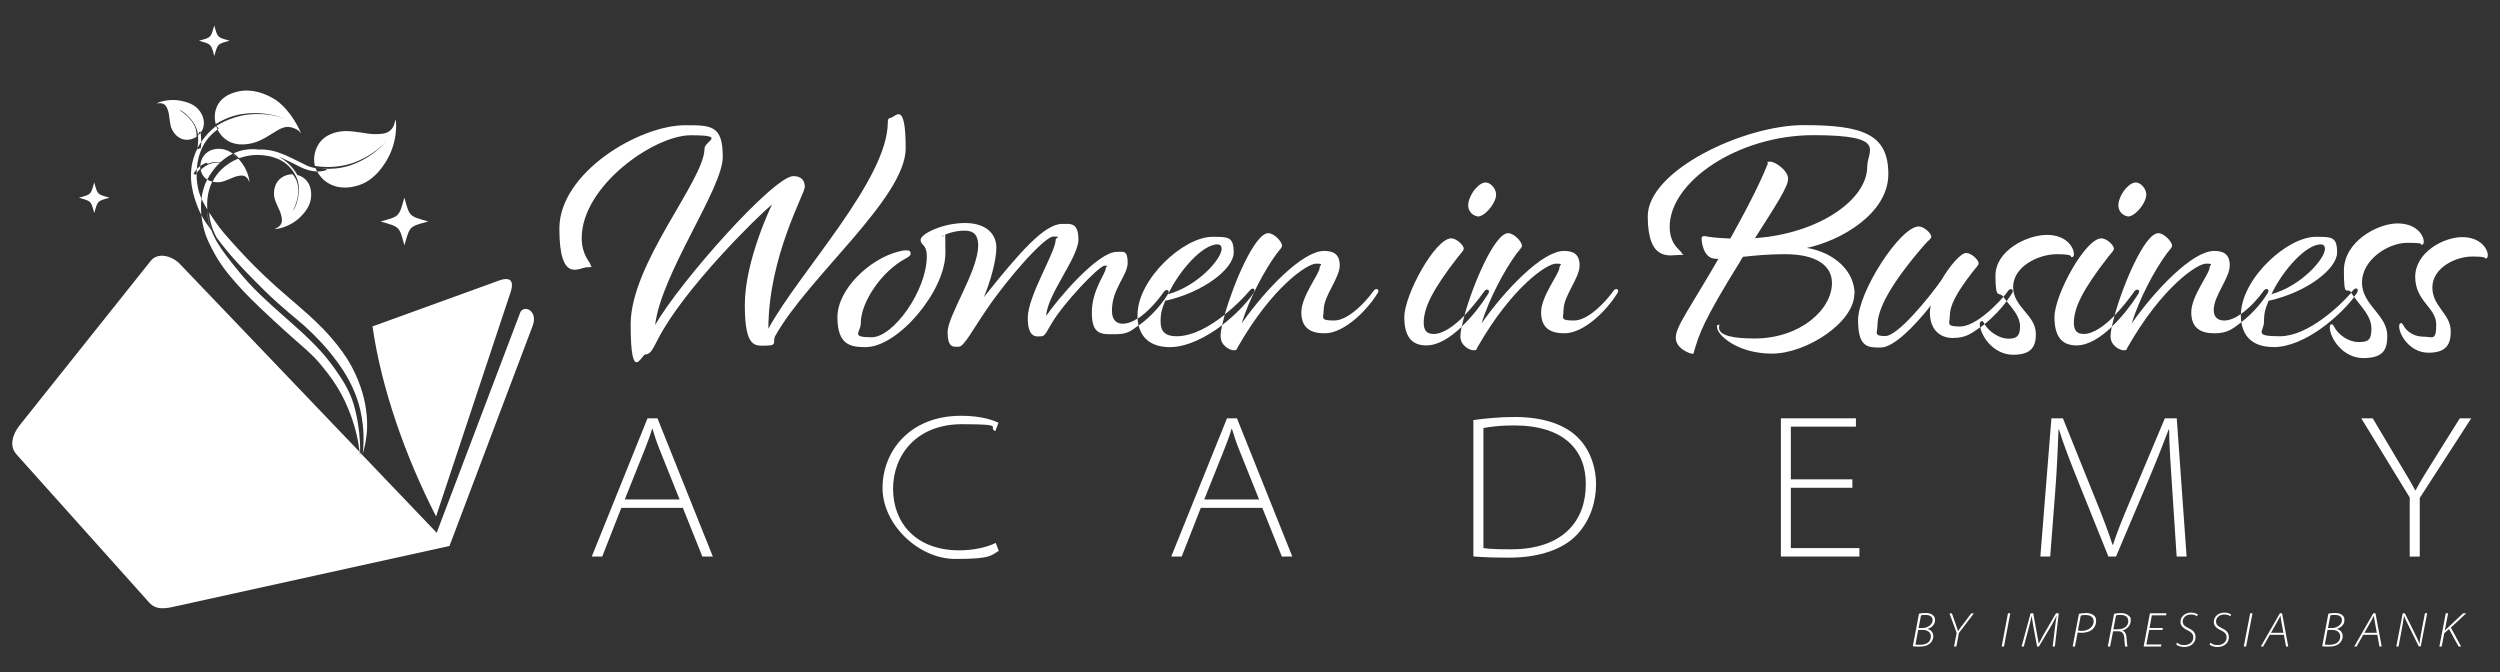 <?xml version="1.0" encoding="UTF-8"?>
<svg id="Layer_1" data-name="Layer 1" xmlns="http://www.w3.org/2000/svg" version="1.1" viewBox="0 0 2461.7 662.1">
  <rect x="0" y="0" width="2461.7" height="662.1" fill="#333333" stroke="none"/>
  <defs>
    <style>
      .cls-1 {
        fill: none;
      }

      .cls-1, .cls-2 {
        stroke-width: 0px;
      }

      .cls-2 {
        fill: #fff;
      }
    </style>
  </defs>
  <path class="cls-1" d="M1490.8,418.9c-13.1,0-23,1.2-30.1,2.6v118.2c6.5,1,16.2,1.2,27.1,1.2,51.7,0,73.7-28.5,73.7-63.8.4-33.3-21-58.2-70.7-58.2Z"/>
  <path class="cls-1" d="M1888.8,620.2l-2.7,14.4c1.4.2,2.9.2,4.1.2,5.3,0,11.1-1.7,11.1-8.4s-4-6.3-7.7-6.3h-4.8Z"/>
  <path class="cls-1" d="M1464,291.7c1-1.6,2.3-3.2,2.3-4.5s-1-1.9-1.9-1.9-1.9.3-3.9,3.2c-3.8,5.3-10.5,14.1-18.4,22.2-1.1,4.1-2,7.8-2.7,11.1,10.5-9.9,19.4-21.8,24.7-30.1Z"/>
  <path class="cls-1" d="M1232.9,290.7c1.9-2.6,2.3-3.6,2.3-4.8s-.3-1.6-1.3-1.6-1.9,0-4.2,2.9c-4.8,5.6-13.3,14.4-23.7,22.6-1.1,3.8-1.9,7.3-2.6,10.4,12.8-9.8,23.5-21.1,29.5-29.5Z"/>
  <path class="cls-1" d="M1212.7,422.4c-2,6.9-4.2,12.9-7.5,21l-19.4,48.5h53.9l-19.2-47.9c-3.6-9.1-5.5-14.9-7.5-21.6h-.4Z"/>
  <path class="cls-1" d="M1202.9,245.1c0-3.2-1.6-4.5-4.2-4.5-14.5.3-36.8,24.9-48.5,49.1,29.4-8.1,52.7-34.9,52.7-44.6Z"/>
  <path class="cls-1" d="M1148.6,292c1-1.6,2.3-3.2,2.3-4.5s-1-1.9-1.9-1.9-1.9.3-3.9,3.2c-4.3,6-14.1,18.1-24.8,25,.2,2.4.5,4.7,1,6.8,11.8-8.2,22.1-20.4,27.3-28.5Z"/>
  <path class="cls-1" d="M1903,610.8c0-3.8-3-5.3-7.2-5.3s-3.5.1-4.2.4l-2.4,12.5h4c5.5,0,9.8-2.9,9.8-7.6Z"/>
  <path class="cls-1" d="M2053.5,605.6c-2.1,0-3.7.2-4.6.5l-2.8,14.7c1.6.3,2.8.4,4,.4,6.6,0,11.4-3.4,11.4-9.2s-3.7-6.4-8.1-6.4Z"/>
  <path class="cls-1" d="M1953.9,318.5c-.6-1.3-1.3-2.3-2.3-2.3s-1.9.6-1.9,3.2.1,1.8.3,2.8c1.4-1,2.9-2.1,4.2-3.2-.1-.2-.2-.4-.3-.6Z"/>
  <path class="cls-1" d="M1979.7,291c1-1.6,2.3-3.2,2.3-4.5s-1-1.9-1.9-1.9-1.9.3-3.9,3.2c-.9,1.3-2.1,2.8-3.5,4.4,1.1,1.5,2.2,2.9,3.3,4.3,1.4-1.9,2.7-3.8,3.8-5.5Z"/>
  <path class="cls-1" d="M1954.2,319.1c4.7,8.1,14.4,14.3,23.3,14.3s11.6-5.5,11.6-12c0-9.6-6.8-16.9-13.2-24.9-5.3,7.1-13,15.6-21.7,22.5Z"/>
  <path class="cls-1" d="M204.6,162.2c-.1,0-.3.1-.4.2.1,0,.3,0,.4-.1h0Z"/>
  <path class="cls-1" d="M642.1,422.4c-2,6.9-4.2,12.9-7.5,21l-19.4,48.5h53.9l-19.2-47.9c-3.6-9.1-5.5-14.9-7.5-21.6h-.4Z"/>
  <path class="cls-1" d="M230.3,166.1c-.2-.2-.6-.5-1.1-.9.5.4.9.8,1,.9,0,0,0,0,0,0Z"/>
  <path class="cls-1" d="M197.6,166s0,0,0,0c-.1.1-.2.2-.3.3,0,0,0,0,0,0-1.4,1.2-2.7,2.6-3.7,4.2,0,6.9.8,11.9,1,12.9.8,4.5,2.1,8.5,3.8,12.3.7-6.1,2.4-12.6,5.6-18.9-.9-.6-1.8-1.3-2.7-2.2-2.2-2.4-3.3-5-3.8-7.3,1.2-1.3,3.5-3.3,6.6-4.9,0,0,0,0,0,0,.1,0,.3-.1.4-.2h0c2.2-1.1,4.9-1.9,7.9-2.2,1.4-.1,2.8-.1,4.1,0h0s0,0,0,0c0,0,0,0,0,0-4,3.7-6.5,7.2-7.7,8.8-1.9,2.6-3.5,5.3-4.9,8,1.6,1.1,3.4,1.7,5,2.1,1-2.1,2.3-4.1,3.7-6.2,3.4-4.7,7.4-8.2,11.1-10.8,0,0,0,0,0,0,0,0,0,0,0,0,0,0,0,0,0,0,2.4,1.1,4.2,2.3,5.3,3.2-1.1-.9-2.8-2.2-5.1-3.3,0,0,0,0,0,0,4.3-3,8.2-4.7,10.3-5.6-.8-.8-1.7-1.6-2.5-2.4-.9-.8-1.9-1.7-2.9-2.4-4.9,2.4-8.9,5.4-12,8.3,0,0,0,0,.1,0-1.5-.2-3-.3-4.7-.2-3.2.2-5.9,1-8.2,2,0,0,0,0,0,0l-.4-1.4c-1.9.6-3.7,1.4-5.4,2.5-.5.3-.9.6-1.4,1,0,.7,0,1.7.2,2.8,0,0,.2-.2.3-.3Z"/>
  <path class="cls-1" d="M197.5,130.7c-.1-.6-.2-1.2-.4-1.7-.3.7-.8,1.3-1.4,1.7,0,0,0,0-.1,0,0,.9-.2,1.8-.7,2.6,0,0,0,.1,0,.2.8-.7,1.7-1.6,2.6-2.8Z"/>
  <path class="cls-1" d="M312.3,168.9c.2,0,.3,0,.5,0,4.8,0,9.3-1.4,9.2-2,0-.4-2.4-.5-5.4-.8-1.7,0-3.9-.2-5.8-.6.3.8.8,1.9,1.5,3.3Z"/>
  <path class="cls-1" d="M2088,605.5c-2.1,0-3.4.2-4.3.5l-2.6,13.7h4.8c6.4,0,10-4,10-8s-3.4-6.1-7.8-6.1Z"/>
  <path class="cls-1" d="M204.2,207.2c0-.3,0-.6,0-.9-2.2-3.6-4.2-7.1-5.7-10.6-.7,5.8-.6,11.2-.1,16,2.4,4.6,5.5,9.1,9.7,14.9-2.5-6.4-3.8-12.9-3.8-19.3Z"/>
  <path class="cls-1" d="M354.5,448.7c0-1,0-2,0-3l-.5-.6c.3,2.6.4,4.6.4,5,0-.2,0-.7,0-1.4Z"/>
  <path class="cls-1" d="M214.2,127.5c.3-.2.7-.5,1-.7,0,0,0,0,0-.1-.1-.3-.2-.5-.3-.8-.3-.2-.6-.5-.8-.8-.3-.4-.5-.9-.6-1.4-.2.1-.4.2-.6.3,0,0,0,0,0,0,.5,1.7,1,2.8,1.1,3,0,.1.1.3.2.5Z"/>
  <path class="cls-1" d="M194.4,147.3c0,0,.2-.1.3-.2,1-.5,1.9-1,3-1.2.3-2.4.4-4.3.5-6.1-1.3,1.9-2.5,3.9-3.6,6,0,.6-.1,1-.2,1.4,0,0,0,0,0,0Z"/>
  <path class="cls-1" d="M192.6,172.2c.3-.6.7-1.1,1-1.7,0-1.3,0-2.6.2-3.9-1.2,1.4-2.3,2.9-3.2,4.5l2,1.1Z"/>
  <path class="cls-1" d="M354.4,450.1c0,0,0,0,0,0s0,0,0,0Z"/>
  <path class="cls-1" d="M2245.5,606.4h0c-.9,1.7-1.6,3.2-2.7,5.1l-6.6,11.6h12.3l-2.1-11.5c-.2-1.4-.6-3.6-.8-5.2Z"/>
  <path class="cls-1" d="M2306.1,610.8c0-3.8-3-5.3-7.2-5.3s-3.5.1-4.2.4l-2.4,12.5h4c5.5,0,9.8-2.9,9.8-7.6Z"/>
  <path class="cls-1" d="M2291.9,620.2l-2.7,14.4c1.4.2,2.9.2,4.1.2,5.3,0,11.1-1.7,11.1-8.4s-4-6.3-7.7-6.3h-4.8Z"/>
  <path class="cls-1" d="M2319.4,290.7c1.9-2.6,2.3-3.6,2.3-4.8s-.3-1.6-1.3-1.6-1.9,0-4.2,2.9c-.3.4-.6.7-1,1.1.9,1.4,1.9,2.8,2.9,4.2.5-.6.9-1.2,1.3-1.8Z"/>
  <path class="cls-1" d="M2289.3,245.1c0-3.2-1.6-4.5-4.2-4.5-14.5.3-36.8,24.9-48.5,49.1,29.4-8.1,52.7-34.9,52.7-44.6Z"/>
  <path class="cls-1" d="M2231.5,291c1-1.6,2.3-3.2,2.3-4.5s-1-1.9-1.9-1.9-1.9.3-3.9,3.2c-3.7,5.1-12,14.9-21.3,21.4,0,.3,0,.6,0,.9,0,2.5.2,4.9.5,7.2,10.6-8,19.7-18.8,24.4-26.2Z"/>
  <path class="cls-1" d="M2104.2,291.7c1-1.6,2.3-3.2,2.3-4.5s-1-1.9-1.9-1.9-1.9.3-3.9,3.2c-3.8,5.3-10.5,14.1-18.4,22.2-1.1,4.1-2,7.8-2.7,11.1,10.5-9.9,19.4-21.8,24.7-30.1Z"/>
  <path class="cls-1" d="M2337.5,606.4h0c-.9,1.7-1.6,3.2-2.7,5.1l-6.6,11.6h12.3l-2.1-11.5c-.2-1.4-.6-3.6-.8-5.2Z"/>
  <path class="cls-2" d="M2336.9,603.9l-18.7,32.7h2.3l6.5-11.5h13.9l2.1,11.5h2.2l-6.1-32.7h-2.2ZM2328.2,623.1l6.6-11.6c1.1-1.9,1.8-3.4,2.7-5.1h0c.2,1.6.6,3.9.8,5.2l2.1,11.5h-12.3Z"/>
  <path class="cls-2" d="M216.6,160.1h0s0,0,0,0c0,0,0,0,0,0Z"/>
  <path class="cls-2" d="M204.6,162.2c-.1,0-.3.1-.4.2,0,0,0,0,0,0,.1,0,.3-.1.4-.2h0Z"/>
  <path class="cls-2" d="M198.4,195.7c1.6,3.5,3.5,7,5.7,10.6-.4-6.7-.2-17.1,4.9-27.4-1.7-.4-3.4-1.1-5-2.1-3.2,6.3-4.9,12.8-5.6,18.9Z"/>
  <path class="cls-2" d="M2395.6,454.3c-6.7,10.7-12.5,19.8-17,28.5h-.4c-5-9.5-10.1-17.6-16.6-28.5l-25.2-42.4h-11.3l47.7,78v58.2h9.9v-57.8l50.7-78.4h-11.3l-26.5,42.4Z"/>
  <path class="cls-2" d="M197.3,166.3c-.2-1.1-.2-2-.2-2.8-1.2.9-2.3,1.9-3.3,3,0,1.4-.1,2.7-.2,3.9,1.1-1.6,2.3-3,3.7-4.2Z"/>
  <path class="cls-2" d="M214.9,125.9c0,.3.2.5.3.8,0,0,0,0,0,.1-.3.2-.7.5-1,.7,1.1,2.3,4.4,8.2,11.3,11.8,1.9,1,7.2,3.5,16.1,2.8,21.1-1.7,31.9-19,43.7-17,.8.1,8.1,1.4,11.2,6.3,0,.1.1.2.2.3-1.5-3.5-9.6-22.1-24.6-32.9-1.5-1-20.3-14.2-40.5-8-3.6,1.1-11.6,3.6-16.5,11.3-4.6,7.3-3.9,15.2-2.7,20.1,5.2-3.3,13-7.3,23.1-9.4,0,0,12.2-2.6,25.7-.8,5.5.7,11.4,2.2,11.4,2.2,3.4,1,7.9,2.6,7.9,2.6,0,0-.1,0-.4-.1-1.1-.4-4.5-1.5-7.3-2.2-6.8-1.7-14.3-2.1-14.3-2.1-9.8-.5-17.2.8-18.9,1.1-2.1.4-7.2,1.5-13.4,3.9-3.4,1.3-7.8,3.3-12.7,6.3.1.5.3.9.6,1.4.2.3.5.6.8.8Z"/>
  <path class="cls-2" d="M216.6,160.1c-1.3-.1-2.6-.1-4.1,0-3.1.3-5.7,1.1-7.9,2.2h0c-.1,0-.3.1-.4.2-3.2,1.6-5.4,3.6-6.6,4.9.5,2.3,1.6,4.9,3.8,7.3.8.9,1.8,1.6,2.7,2.2,1.3-2.7,2.9-5.4,4.9-8,1.2-1.6,3.7-5.1,7.7-8.8Z"/>
  <path class="cls-2" d="M2383.8,624.7c-.9,5-1.2,7-1.3,9.4h0c-.7-1.9-1.4-3.7-3.2-7.4l-11.3-22.8h-2.1l-6.3,32.7h2.2l3.9-20.7c.8-4.4,1.1-6.5,1.5-9.4h.1c.7,2,1.3,3.4,3.4,7.6l11,22.4h2l6.3-32.7h-2.2l-4,20.8Z"/>
  <path class="cls-2" d="M203.9,160.1l.4,1.4s0,0,0,0c2.2-1,5-1.9,8.2-2,1.7-.1,3.2,0,4.7.2,0,0,0,0-.1,0,3.1-2.9,7.1-5.9,12-8.3,1,.8,2,1.6,2.9,2.4.9.8,1.7,1.6,2.5,2.4-2.1.9-6,2.6-10.3,5.6,0,0,0,0,0,0,2.3,1.1,4.1,2.4,5.1,3.3.5.4.9.7,1.1.9,0,0,0,0,0,0-.2-.2-.5-.5-1-.9-1.1-.9-2.9-2.1-5.3-3.2-3.7,2.6-7.7,6.1-11.1,10.8-1.5,2-2.7,4.1-3.7,6.2,4,1,7.6.4,8.3.3,2.1-.4,4.3-1.3,7.9-2.7,3.8-1.5,4.8-2.2,7.5-2.9,2.7-.6,5.5-1.3,8-.1,3.5,1.6,4.3,5.7,4.5,5.6.4-.2-1-12.1-10-21.9-3.3-3.6-9.3-10-18.4-10.6-1.9-.1-9.3-.6-14.8,4.9-4.5,4.5-4.9,10-5,10.9,0,.2,0,.6,0,1.1.5-.3.9-.7,1.4-1,1.7-1.1,3.5-1.9,5.4-2.5Z"/>
  <path class="cls-2" d="M223.8,161.9s0,0,0,0c0,0,0,0,0,0,0,0,0,0,0,0Z"/>
  <path class="cls-2" d="M2425.4,603.9l-14.2,13.3c-1.1,1.1-2.3,2.1-3.5,3.5h-.3s3.2-16.8,3.2-16.8h-2.3l-6.3,32.7h2.3l2.5-13.1,4.7-4.1,9.4,17.2h2.5l-10.1-18.6,15.1-14.1h-2.9Z"/>
  <path class="cls-2" d="M429.4,508.5l73.3-220.6c4.7-14.2-3.2-14.6-11.2-11.7l-124.7,45.2c8.7,60.9,32.4,128.3,62.6,187.1Z"/>
  <path class="cls-2" d="M398.2,241.6c5.5-19,4.5-18.4,23.5-23.5-19-5.5-18.3-4.5-23.5-23.5-5.5,19-4.5,18.3-23.5,23.5,19,5.5,18.4,4.5,23.5,23.5Z"/>
  <path class="cls-2" d="M322,166.9c0,.6-4.4,2-9.2,2-.2,0-.3,0-.5,0,1.9,3.5,5.3,8.3,11.5,11.8,11.9,6.7,24.5,3.2,28.2,2.1,15.5-4.6,23.6-16.9,27.4-22.7,13.1-20.1,10.8-42,10-42.2-.5,0-.4,7.1-5.8,11.1-4,3-9.2,3-14.3,3.1-5.6,0-8.1-.9-14.5-1.7-7.4-1-12.9-1.8-18.4-1.1-3.5.4-16.8,2.1-23.4,13.8-1.1,2-5.5,10.3-2.9,20.3,9.8,1.6,18,1.1,23.4.3,6.6-.9,11.6-2.4,13.6-3.1,1.7-.6,8.8-3,17.1-8.2,0,0,6.4-4,11.5-8.7,2.1-2,4.6-4.6,5.3-5.5.2-.2.2-.3.3-.3,0,0-3.1,3.6-5.6,6.1,0,0,0,0,0,0,0,0-4.4,4.2-8.9,7.5-11,8.1-22.9,11.7-22.9,11.7-10,3-18.8,3.3-25,2.9,0,0-1,0-2.4,0,3.1.2,5.4.3,5.4.8Z"/>
  <path class="cls-2" d="M260.6,147.3c-1.8-.1-3.6-.2-5.5,0-4.6-.6-9.5-.6-14.5.3-3.8.7-7.3,1.9-10.5,3.3.9.7,1.7,1.4,2.5,2.1,1,.9,2,1.8,2.9,2.8,10.2-3.8,18.9-3.3,21.3-3.1,3.9.3,20.1,1.1,30.3,14,1.3,1.6,2.4,3.3,3.3,5,0,0,0,0,0,0,6.6,10.8,3.2,23.7,1.6,28.7-1.4,4.2-3,6.9-3.2,6.9-.5-.2,7.9-14.2,3.8-27.6-.3-1.1-1.6-4.8-4.4-8.1-1.9,0-8.2.3-13.1,5.1-6.9,6.8-5.2,16.6-4.9,17.9.5,2.3,1.5,4.7,3.2,8.6,1.8,4.2,2.6,5.2,3.3,8.1.8,3,1.5,6,.2,8.9-1.8,3.9-6.3,4.9-6.2,5.2.2.5,14.9-1.1,25.8-12.5,3.1-3.3,9.6-10.1,9.9-20.1,0-2.5.3-10.4-5.6-16.1-2.7-2.5-5.6-3.8-8-4.4-1.3-2.2-3-4.9-5.4-7.6-3.2-3.7-7.3-7.2-12.1-10.1,1,.3,1.3.4,1.7.6,4.3,2.2,11.4,5.6,13.7,6.7.3.1,1.4.7,2.6,1.3,1.8.9,2.2,1.2,3.8,1.9,1.4.6,3.7,1.6,6.6,2.4,1.6.4,4.7,1.3,8.5,1.3-.7-1.4-1.2-2.5-1.5-3.3,1.9.4,4.1.5,5.8.6-2.3-.2-5.1-.4-7.6-.9-1.1-.2-2.2-.5-3.5-.9-1.9-.6-3.3-1.3-3.9-1.6-11.5-5.6-18.7-9.6-26.7-12.3-5.1-1.8-9.5-2.7-14.2-3.1Z"/>
  <path class="cls-2" d="M211,55.2c3.5-12.2,2.9-11.8,15.1-15.1-12.2-3.5-11.8-2.9-15.1-15.1-3.5,12.2-2.9,11.8-15.1,15.1,12.2,3.5,11.8,2.9,15.1,15.1Z"/>
  <path class="cls-2" d="M361.5,420.7c0-1.9.2-8.7-1.1-17.7-.7-5.2-3.5-22.4-14.2-42.2-6.5-12-13.3-20.2-18.3-26.2-6.7-8-12.8-14-16.6-17.6-4.9-4.8-9.3-8.6-18-16.2-2.5-2.2-4.4-3.8-6-5.2-4.3-3.7-7.4-6.3-8-6.9-8.1-6.9-18.8-17.1-19.3-17.5-13.2-12.5-22.8-23.1-25.3-25.8-11.5-12.7-17.3-19-23.3-28-1.9-2.9-3.7-5.5-5.4-8.1.4,8.2,2.9,16.5,7.3,24.6,12.9,17.5,24.9,29.8,37.7,42.8,5.3,5.4,12.7,12.9,23.2,22.3,16.2,14.5,21.6,17.5,34.4,30.3,5.4,5.4,11.8,11.9,19,21.1,5.5,7.1,15.5,20.2,22.3,37.6,4.1,10.4,10.3,30.9,7.3,58.7,1.9-6.2,4-15.1,4.3-26Z"/>
  <path class="cls-2" d="M197.6,166s0,0,0,0c0,0-.2.2-.3.3,0,0,0,0,0,0,0,0,.2-.2.3-.3Z"/>
  <path class="cls-2" d="M2088.4,603.7c-2.1,0-4.7.2-6.7.7l-6.2,32.2h2.3l2.9-15h5.3c3.5,0,5.6,2.3,5.8,7.1.2,3.4.6,7.5.7,7.9h2.4c-.4-1.4-.6-4-1-9.1-.2-3.2-1.5-5.9-4.1-6.6h0c4.1-1,8.3-4.8,8.3-9.5s-.5-3.4-1.7-4.8c-1.6-1.9-4.4-2.9-8-2.9ZM2085.8,619.7h-4.8l2.6-13.7c.9-.3,2.2-.5,4.3-.5,4.4,0,7.8,1.7,7.8,6.1s-3.6,8-10,8Z"/>
  <path class="cls-2" d="M1454.6,213.1c6.1,1,16.8-10.7,18.4-19.4,1.3-5.8-3.6-12.9-9-13.9-6.5-1.3-16.2,9.4-18.1,20-1.3,7.4,3.6,12.3,8.7,13.2Z"/>
  <path class="cls-2" d="M2094.8,213.1c6.1,1,16.8-10.7,18.4-19.4,1.3-5.8-3.6-12.9-9-13.9-6.5-1.3-16.2,9.4-18.1,20-1.3,7.4,3.6,12.3,8.7,13.2Z"/>
  <path class="cls-2" d="M296.7,131.6c.2.4.3.6.3.6,0,0,0-.2-.3-.6Z"/>
  <path class="cls-2" d="M213.5,123.6c-.2.1-.4.3-.5.4.2-.1.4-.2.6-.3,0,0,0,0,0,0Z"/>
  <path class="cls-2" d="M204.2,206.4s0,0,0,0c0,.3,0,.6,0,.9,0-.3,0-.5,0-.8Z"/>
  <path class="cls-2" d="M212.9,124s0,0,0,0c0,0,0,0,0,0,0,0,0,0,0,0Z"/>
  <path class="cls-2" d="M198,134.8c-.1-1.5-.3-2.8-.5-4.1-.9,1.2-1.8,2.2-2.6,2.8,0,0,0,0,0,0,.4,3.4.2,6.3.1,7.7-.1,1.6-.3,3.2-.5,4.5,1.1-2.1,2.3-4.1,3.6-6,0-1.6,0-3.2-.2-4.9Z"/>
  <path class="cls-2" d="M92.8,209.8c3.5-12.2,2.9-11.8,15.1-15.1-12.2-3.5-11.8-2.9-15.1-15.1-3.5,12.2-2.9,11.8-15.1,15.1,12.2,3.5,11.8,2.9,15.1,15.1Z"/>
  <path class="cls-2" d="M195.6,130.8c0,0,.1,0,.1,0,.6-.4,1.1-1,1.4-1.7.2.6.3,1.1.4,1.7,1.1-1.5,2.2-3.4,2.8-5.8,1.9-7.5-2.3-13.6-3.3-15.2-5.2-7.6-13.7-9.4-18.5-10.5-13.1-2.8-24.1,2.1-24,2.5,0,.3,4-1.1,7.2,1,2.3,1.6,3.2,4.3,4,7,.8,2.7.7,3.8,1.3,7.9.6,3.9.9,6.2,1.7,8.2.4,1.1,3.7,9.5,12.2,11.4,6.4,1.4,11.6-1.9,12.6-2.6,0,0,0,0,0,0,.2-3.3-.4-6-.6-6.9-3.2-12.3-16.3-19-15.9-19.5.1-.2,2.7,1.2,5.7,3.7,3.4,2.9,11.6,10.7,12.3,21.5,0,0,0,0,0,0,0,0,0-.1,0-.2.5-.8.7-1.7.7-2.6Z"/>
  <path class="cls-2" d="M2424.4,233.5c-18.1,0-46.2,14.9-46.2,39.1s20.7,30.1,20.7,46.9-3.9,12-12.6,12-16.2-4.5-19.7-11c-.6-1.3-1.3-2.3-2.3-2.3s-1.9.6-1.9,3.2c0,8.4,10.7,25.9,28.8,25.9s22-8.7,22-21c0-17.5-18.1-24.2-18.1-43.3s22.6-30.4,39.1-30.4,11.6,1.9,13.2,1.9,2.3-1,2.3-3.2c0-5.8-6.8-17.8-25.2-17.8Z"/>
  <path class="cls-2" d="M2308.5,610.9c0-1.6-.2-3.1-1.3-4.4-1.6-1.9-4.1-2.9-7.9-2.9s-4.7.3-6.6.7l-6.1,32.1c1.7.2,4,.3,6.4.3,4.1,0,7.5-.7,10.2-2.8,1.8-1.5,3.6-4.2,3.6-7.3,0-4.6-3.2-6.7-5.8-7.3h0c3.7-.9,7.5-4.2,7.5-8.4ZM2304.4,626.5c0,6.7-5.8,8.5-11.1,8.4-1.2,0-2.8,0-4.1-.2l2.7-14.4h4.8c3.7,0,7.7,1.9,7.7,6.3ZM2296.3,618.4h-4l2.4-12.5c.7-.2,2.3-.4,4.2-.4,4.2,0,7.2,1.5,7.2,5.3s-4.4,7.6-9.8,7.6Z"/>
  <path class="cls-2" d="M1905.4,610.9c0-1.6-.2-3.1-1.3-4.4-1.6-1.9-4.1-2.9-7.9-2.9s-4.7.3-6.6.7l-6.1,32.1c1.7.2,4,.3,6.4.3,4.1,0,7.5-.7,10.2-2.8,1.8-1.5,3.6-4.2,3.6-7.3,0-4.6-3.2-6.7-5.8-7.3h0c3.7-.9,7.5-4.2,7.5-8.4ZM1901.3,626.5c0,6.7-5.8,8.5-11.1,8.4-1.2,0-2.8,0-4.1-.2l2.7-14.4h4.8c3.7,0,7.7,1.9,7.7,6.3ZM1893.2,618.4h-4l2.4-12.5c.7-.2,2.3-.4,4.2-.4,4.2,0,7.2,1.5,7.2,5.3s-4.4,7.6-9.8,7.6Z"/>
  <polygon class="cls-2" points="1971 636.6 1973.3 636.6 1979.5 603.9 1977.2 603.9 1971 636.6"/>
  <path class="cls-2" d="M1931.8,616.1c-1.9,2.6-3.2,4.5-3.8,5.4h0c-.2-.9-.5-1.8-1.6-5.1l-4.4-12.4h-2.4l7.1,19.2-2.6,13.4h2.3l2.5-13.3,14.7-19.3h-2.6l-9.1,12.2Z"/>
  <path class="cls-2" d="M2051.5,328.8c-6.5,0-9.4-3.6-9.4-11,0-14.5,8.4-32.3,33.9-65,3.9-4.8,5.5-6.1,5.5-8.1,0-3.2-7.1-10-12.3-10-15.8,0-46.2,55.6-46.2,77.6s9.7,27.8,21.7,27.8,24-8.1,34.8-18.3c.7-3.3,1.6-7.1,2.7-11.1-9.5,9.7-20.6,18.2-30.7,18.2Z"/>
  <path class="cls-2" d="M1826.2,289.7c0-22.9-20-41-46.9-45.6,33-7.1,80.1-33.6,80.1-72.7s-24.6-48.2-83.4-48.2-153.5,44.6-153.5,89.8,22,38.1,30.4,38.1,3.2-.6,3.2-1.6c0-2.6-12-7.4-12-26.2,0-44.6,67.5-90.2,141.5-90.2s53,15.2,53,31c0,33.3-49.1,66.2-110.5,70.4,20.7-32.6,32.6-50.4,32.6-58.5s-12.6-16.8-17.5-16.8-1.9,1-2.6,2.3c-3.9,9.7-12.6,30.1-36.8,73.4-16.2-.6-22.3-1.9-24.6-2.3-1.9-.3-3.2,0-3.6,1.6-.3,3.6,1.6,19.1,12,20.4,1,.3,2.6.3,4.5.3-28.4,49.1-42,66.6-42,77.6s14.2,15.8,16.2,15.8,1.3-.6,1.9-2.6c5.2-17.1,8.4-28.8,44.9-87.6,1-1.6,1.9-3.6,3.2-5.2,11.3-1.3,25.2-2.6,41.4-2.6,31,0,46.2,11.3,46.2,28.4,0,25.9-31,54.6-76.3,54.6s-32.6-13.6-34.9-13.6-1.9,1.3-1.9,2.6c0,7.4,19.7,25.9,54,25.9s81.1-31,81.1-58.8Z"/>
  <path class="cls-2" d="M2179.9,612.5c0,3,1.7,5.7,7.1,8.2,4.2,2,5.5,4.2,5.5,6.9,0,5.1-4.6,7.6-8.7,7.6s-5.3-1-7.2-2.4l-1,1.8c1.5,1.5,5,2.5,7.7,2.5,7.9,0,11.4-5,11.4-9.5s-2-6.7-6.8-9c-4.5-2.2-5.8-3.7-5.8-6.9s3.1-6.6,7.9-6.6,5,1.2,6,1.8l1-1.7c-1-.9-3.7-2-6.7-2-5.4,0-10.4,3.5-10.4,9.2Z"/>
  <polygon class="cls-2" points="1763.4 480.3 1824 480.3 1824 472 1763.4 472 1763.4 420.1 1827.5 420.1 1827.5 411.9 1753.6 411.9 1753.6 548 1830.9 548 1830.9 539.7 1763.4 539.7 1763.4 480.3"/>
  <path class="cls-2" d="M2320.3,284.2c1,0,1.3.6,1.3,1.6s-.3,2.3-2.3,4.8c-.4.6-.8,1.2-1.3,1.8,7.7,10.4,17.1,19.2,17.1,31.2s-3.9,13.2-12.9,13.2-19.4-6.5-23.9-15.2c-.6-1.3-1.3-2.3-2.3-2.3s-1.9.6-1.9,3.2c0,9.7,12.3,30.1,33,30.1s23.6-9.4,23.6-22c0-20.7-24.9-30.1-24.9-52.4s25.5-39.1,44.6-39.1,12,1.9,13.9,1.9,2.3-1,2.3-3.2c0-5.8-6.8-17.8-25.9-17.8s-52.7,17.5-52.7,46.5,3,15.3,7.1,21.5c.3-.4.7-.8,1-1.1,2.3-2.9,3.2-2.9,4.2-2.9Z"/>
  <polygon class="cls-2" points="2110.8 636.6 2127.9 636.6 2128.3 634.6 2113.5 634.6 2116.2 620.3 2129.4 620.3 2129.7 618.4 2116.6 618.4 2118.9 605.9 2132.9 605.9 2133.3 603.9 2117 603.9 2110.8 636.6"/>
  <path class="cls-2" d="M2053.9,603.7c-2.6,0-5,.3-6.8.7l-6.2,32.2h2.3l2.6-13.8c1.4.2,2.6.3,4,.3,3.8,0,7.7-1,10.3-3.1,1.9-1.6,3.9-4.6,3.9-8.1s-.5-3.9-1.6-5.3c-1.6-1.9-4.6-3-8.3-3ZM2050.1,621.2c-1.3,0-2.4,0-4-.4l2.8-14.7c.9-.3,2.4-.5,4.6-.5,4.4,0,8.1,1.7,8.1,6.4s-4.8,9.2-11.4,9.2Z"/>
  <path class="cls-2" d="M198.4,195.7c-1.7-3.9-3-7.8-3.8-12.3-.2-1-1.1-6.1-1-12.9-.4.5-.7,1.1-1,1.7l-2-1.1c.9-1.6,2-3.2,3.2-4.5.6-8.6,2.9-19.1,9.4-28.2,3.1-4.3,6.9-7.9,11-10.9,0-.2-.2-.3-.2-.5,0-.2-.6-1.3-1.1-3-5,3.9-10.3,9.1-14.7,15.7,0,1.8-.2,3.8-.5,6.1-1.1.2-2.1.7-3,1.2,0,0-.2.1-.3.2,0,0,0,0,0,0,0-.3.1-.8.2-1.4-1.6,3-2.9,6.3-4,9.8-6.4,21,.8,39.6,4.2,48.5,1,2.7,2.2,5.2,3.5,7.7-.5-4.8-.6-10.2.1-16Z"/>
  <path class="cls-2" d="M1591.6,284.6c-1,0-1.9.3-3.9,3.2-5.8,8.1-23.3,27.8-37.8,27.8s-10.3-2.6-10.3-10.3c0-14.2,15.8-31.3,15.8-44s-8.4-14.2-15.5-14.2c-21,0-57.5,37.8-81.1,71.4,7.8-24.9,22.3-52,34.3-68.5,3.6-4.8,5.5-6.1,5.5-8.1,0-3.9-7.8-12.3-13.6-12.3-13.1,0-34.4,49.7-43,81,7.9-8.1,14.6-16.9,18.4-22.2,1.9-2.9,2.9-3.2,3.9-3.2s1.9.6,1.9,1.9-1.3,2.9-2.3,4.5c-5.3,8.3-14.2,20.2-24.7,30.1-.7,3.8-1.2,7-1.2,9.3,0,9.7,9.4,13.9,12.9,13.9s2.6-.6,3.9-2.9c34.3-60.1,68.8-82.4,77.2-82.4s3.6,1.3,3.6,3.6c0,6.5-18.1,28.1-18.1,44.3s10,20.7,22.9,20.7c20,0,42.3-23.9,50.7-37.2,1-1.6,2.3-3.2,2.3-4.5s-1-1.9-1.9-1.9Z"/>
  <path class="cls-2" d="M2153.1,548l-9.7-136.1h-11.7l-34.3,81.4c-7.7,18-13.1,31.7-16.8,43.2h-.4c-4-12.3-9.3-26.5-16.2-43.4l-32.7-81.2h-11.3l-10.9,136.1h9.7l4.8-62.2c1.8-22.4,2.8-47.3,3.4-63h.4c4.4,14.5,10.7,30.7,19.2,51.9l29.5,73.3h7.5l31.5-74.3c8.7-20.6,14.9-36.4,20.4-50.9h.4c0,14.5,1.8,40.8,3.2,61l4.2,64.2h9.7Z"/>
  <path class="cls-2" d="M2147.1,612.5c0,3,1.7,5.7,7.1,8.2,4.2,2,5.5,4.2,5.5,6.9,0,5.1-4.6,7.6-8.7,7.6s-5.3-1-7.2-2.4l-1,1.8c1.5,1.5,5,2.5,7.7,2.5,7.9,0,11.4-5,11.4-9.5s-2-6.7-6.8-9c-4.5-2.2-5.8-3.7-5.8-6.9s3.1-6.6,7.9-6.6,5,1.2,6,1.8l1-1.7c-1-.9-3.7-2-6.7-2-5.4,0-10.4,3.5-10.4,9.2Z"/>
  <path class="cls-2" d="M2011,627.4c-1.5,2.6-2.8,5.1-3.5,6.4h0c-.2-1.3-.7-4.1-1.2-6.7l-4.2-23.2h-2.6l-8.9,32.7h2.2l5.2-19.5c.8-2.9,2.1-8.8,2.6-10.8h0c.3,2.7.8,6.4,1.6,10.6l3.7,19.7h1.8l12.2-20.6c1.9-3.3,3.8-7,5.2-9.7h.1c-.4,2-1.3,7.9-1.6,10.8l-2.4,19.5h2.2l3.8-32.7h-2.7l-13.7,23.5Z"/>
  <path class="cls-2" d="M2004.6,328.5c0-18.4-22.3-25.9-22.3-45.9s24.6-32.3,43-32.3,12.6,2.9,14.5,2.9,2.3-1,2.3-3.2c0-6.1-7.1-18.7-26.5-18.7s-50.7,15.2-50.7,40.1,3.5,14.9,7.8,20.9c1.4-1.6,2.6-3.1,3.5-4.4,1.9-2.9,2.9-3.2,3.9-3.2s1.9.6,1.9,1.9-1.3,2.9-2.3,4.5c-1.1,1.7-2.3,3.5-3.8,5.5,6.4,8,13.2,15.3,13.2,24.9s-3.6,12-11.6,12-18.6-6.2-23.3-14.3c-1.4,1.1-2.8,2.2-4.2,3.2,1.9,10.3,13.8,26.9,32.4,26.9s22.3-8.7,22.3-20.7Z"/>
  <path class="cls-2" d="M1951.6,316.2c1,0,1.6,1,2.3,2.3.1.2.2.4.3.6,8.7-6.9,16.4-15.4,21.7-22.5-1.1-1.4-2.2-2.8-3.3-4.3-9.6,11.2-28.6,29.2-42.7,29.2s-10-3.2-10-10c0-10,5.5-22,22.9-44.3,3.9-4.8,5.5-6.1,5.5-8.1,0-3.2-7.1-10-12.3-10s-16.2,12.6-24.2,26.5c-12.9,18.4-43.3,55.3-55.3,55.3s-7.8-3.2-7.8-10.3c0-16.2,12.3-40.1,46.2-79.5,4.5-5.2,6.8-5.8,6.8-8.1,0-3.2-7.1-10-12.3-10-18.4,0-59.8,64.6-59.8,92.1s10,27.1,22.3,27.1,32.3-19.7,49.4-41.4c-.6,2.3-1,4.5-1,6.5,0,17.5,10,25.5,22.6,25.5s18.2-4.3,26.8-10.5c-.2-1-.3-1.9-.3-2.8,0-2.6,1-3.2,1.9-3.2Z"/>
  <path class="cls-2" d="M876.8,116.2c-1.9,0-2.6,1.3-2.6,4.2,0,56.6-87.6,148-117.6,203.3,0-70.4,35.9-133.1,35.9-139.6s-3.6-10.7-11.3-10.7c-19.4,0-112.1,104.4-136.1,146.7,5.8-50.4,66.6-134.4,66.6-165.5s-11-31.3-36.8-31.3c-45.9,0-124.1,46.9-124.1,101.8s19.7,38.1,27.1,38.1,3.6-1,3.6-2.3c0-2.6-8.7-9.4-8.7-26.5,0-51.1,71.1-101.2,107.3-101.2s13.6,5.5,13.6,13.2c0,31-72.7,112.8-72.7,172.9s10.7,29.7,14.5,29.7c5.5,0,7.8-6.5,12.6-15.5,25.9-49.8,97.3-119.9,112.1-132.2,0,0-26.8,54.9-26.8,98.9s10.7,40.1,21.7,40.1,5.2-4.5,8.4-9.7c32-57.5,128.3-135.7,128.3-184.5s-10.3-30.1-14.9-30.1Z"/>
  <path class="cls-2" d="M637.6,411.9l-54.9,136.1h10.3l18.8-47.9h60.6l19.2,47.9h10.3l-54.5-136.1h-9.7ZM669.1,491.8h-53.9l19.4-48.5c3.2-8.1,5.5-14.1,7.5-21h.4c2,6.7,3.8,12.5,7.5,21.6l19.2,47.9Z"/>
  <path class="cls-2" d="M944.6,541.9c-42.8,0-65.2-27.1-65.2-60.6s23.4-63.6,67.7-63.6,24.8,2.8,32.9,6.9l3.2-8.3c-4.6-2.2-16.2-6.9-36.8-6.9-51.1,0-77.4,35.5-77.4,71.1s35.1,69.9,71.9,69.9,34.9-4,42.6-7.9l-3-7.9c-9.3,4.6-22.6,7.3-36,7.3Z"/>
  <path class="cls-2" d="M1411.3,328.8c-6.5,0-9.4-3.6-9.4-11,0-14.5,8.4-32.3,33.9-65,3.9-4.8,5.5-6.1,5.5-8.1,0-3.2-7.1-10-12.3-10-15.8,0-46.2,55.6-46.2,77.6s9.7,27.8,21.7,27.8,24-8.1,34.8-18.3c.7-3.3,1.6-7.1,2.7-11.1-9.5,9.7-20.6,18.2-30.7,18.2Z"/>
  <polygon class="cls-2" points="2209.4 636.6 2211.7 636.6 2218 603.9 2215.7 603.9 2209.4 636.6"/>
  <path class="cls-2" d="M512,308.4l-82,216.2-75.4-78.9c0,1,0,2,0,3,0,.7,0,1.2,0,1.4,0,0,0,0,0,0s0,0,0,0c0-.4-.1-2.4-.4-5l-177-185.1c-7.8-8.2-21.8-11.9-28.8-3.1L19.4,418.7c-7,8.8-10.7,20.4-3.1,28.8l130.6,145.8c7.5,8.4,17.8,5.6,28.8,3.1l266.9-58.8h0s81.9-216.8,81.9-216.8c5.7-15.1-9.1-21.4-12.5-12.6Z"/>
  <path class="cls-2" d="M2244.9,603.9l-18.7,32.7h2.3l6.5-11.5h13.9l2.1,11.5h2.2l-6.1-32.7h-2.2ZM2236.2,623.1l6.6-11.6c1.1-1.9,1.8-3.4,2.7-5.1h0c.2,1.6.6,3.9.8,5.2l2.1,11.5h-12.3Z"/>
  <path class="cls-2" d="M347.2,395c-1.1-3.6-2.8-7.5-4.8-11.5-2.1-4.2-4.2-7.8-7.2-12.3-2.6-3.9-8.1-12.2-15.4-20.9-12.9-15.2-30.1-29.9-40.2-38.8-17.4-15.5-31-27.5-45.4-45.3-16.8-20.8-28.1-35.1-29.8-56.4,0-.7-.1-1.5-.2-2.4,0,6.5,1.3,12.9,3.8,19.3-4.2-5.8-7.3-10.3-9.7-14.9.7,7.4,2.3,13.1,3,15.6,1.9,6.8,4.4,11.6,7.6,17.9,6.9,13.7,14.9,23.8,24.9,35,7.3,8.2,15.8,17,35.2,34.9,31.7,29.3,36.5,31.1,48.3,45.6,6.2,7.6,15.1,18.8,22.8,35.3,10.4,22.4,13.1,41.4,13.8,47.3,0,.6.1,1.2.2,1.8l.5.6c.5-28.6-7.3-50.7-7.3-50.7Z"/>
  <path class="cls-2" d="M1355.4,284.6c-1,0-1.9.3-3.9,3.2-5.8,8.1-23.3,27.8-37.8,27.8s-10.3-2.6-10.3-10.3c0-14.2,15.8-31.3,15.8-44s-8.4-14.2-15.5-14.2c-21,0-57.5,37.8-81.1,71.4,7.8-24.9,22.3-52,34.3-68.5,3.6-4.8,5.5-6.1,5.5-8.1,0-3.9-7.8-12.3-13.6-12.3-13,0-34,48.8-42.8,80.1,10.4-8.2,18.9-17,23.7-22.6,2.3-2.9,3.2-2.9,4.2-2.9s1.3.6,1.3,1.6-.3,2.3-2.3,4.8c-6,8.4-16.7,19.7-29.5,29.5-1,4.5-1.5,8.2-1.5,10.9,0,9.7,9.4,13.9,12.9,13.9s2.6-.6,3.9-2.9c34.3-60.1,68.8-82.4,77.2-82.4s3.6,1.3,3.6,3.6c0,6.5-18.1,28.1-18.1,44.3s10,20.7,22.9,20.7c20,0,42.3-23.9,50.7-37.2,1-1.6,2.3-3.2,2.3-4.5s-1-1.9-1.9-1.9Z"/>
  <path class="cls-2" d="M2206.6,309.2c-5.4,3.8-11.1,6.4-16.5,6.4s-10.3-2.6-10.3-10.3c0-14.2,15.8-31.3,15.8-44s-8.4-14.2-15.5-14.2c-21,0-57.5,37.8-81.1,71.4,7.8-24.9,22.3-52,34.3-68.5,3.6-4.8,5.5-6.1,5.5-8.1,0-3.9-7.8-12.3-13.6-12.3-13.1,0-34.4,49.7-43,81,7.9-8.1,14.6-16.9,18.4-22.2,1.9-2.9,2.9-3.2,3.9-3.2s1.9.6,1.9,1.9-1.3,2.9-2.3,4.5c-5.3,8.3-14.2,20.2-24.7,30.1-.7,3.8-1.2,7-1.2,9.3,0,9.7,9.4,13.9,12.9,13.9s2.6-.6,3.9-2.9c34.3-60.1,68.8-82.4,77.2-82.4s3.6,1.3,3.6,3.6c0,6.5-18.1,28.1-18.1,44.3s10,20.7,22.9,20.7,18-4.6,26.4-10.9c-.3-2.2-.5-4.6-.5-7.2s0-.6,0-.9Z"/>
  <path class="cls-2" d="M1491.6,410.6c-15.1,0-28.7,1.4-40.8,3v134.3c11.7,1,23,1.2,35.3,1.2,30.5,0,53.5-8.7,66.7-22.6,14.1-15.1,18.8-34.1,18.8-49.7s-5-32.1-16.4-44.4c-12.7-13.9-34.7-21.8-63.6-21.8ZM1487.8,540.9c-10.9,0-20.6-.2-27.1-1.2v-118.2c7.1-1.4,17-2.6,30.1-2.6,49.7,0,71.1,24.8,70.7,58.2,0,35.3-22,63.8-73.7,63.8Z"/>
  <path class="cls-2" d="M1105.9,318.8c-6.5,0-11-3.6-11-12.9,0-21.7,15.5-34.6,15.5-47.2s-4.2-10.7-10.7-10.7c-19.1,0-58.8,47.2-69.5,63,.6-20.4,31.7-57.5,31.7-75s-8.1-15.5-16.2-15.5c-17.1,0-41.7,27.8-76.9,72.1,6.1-14.5,12.3-35.9,12.3-48.8s-9.4-24.2-31-24.2-43.6,10.7-43.6,16.5,6.1,3.9,6.1,16.2c0,33.9-33,79.8-54.3,79.8s-10.7-4.8-10.7-13.9c0-21.3,21.3-51.4,43.6-63.3,3.9-2.3,5.5-3.2,5.5-5.2s-1-3.2-3.9-3.2-4.8.3-8.4,1.3c-27.8,7.1-59.8,36.8-59.8,64.6s13.6,29.4,27.8,29.4c32,0,78.5-55.3,78.5-92.7s-1-12-3.2-16.8c5.5-2.6,13.2-5.2,22.3-5.2s13.2,4.8,13.2,14.5c0,25.2-30.1,69.2-30.1,85.3s5.8,14.5,11,14.5,13.9-17.1,27.5-36.8c20.7-30.7,56.9-71.7,65.6-71.7s2.3,1,2.3,3.2c0,12-27.5,55.3-27.5,76.9s10,18.1,13.6,18.1,5.8-6.1,9.7-12.3c11.3-19.7,46.9-57.2,52.4-57.2s1.3.6,1.3,1.9c0,5.8-13.9,21.7-13.9,44.3s10,21.3,22.9,21.3,15.7-3.5,23.1-8.7c-.5-2.1-.8-4.3-1-6.8-4.7,3.1-9.7,5.1-14.3,5.1Z"/>
  <path class="cls-2" d="M1208.2,411.9l-54.9,136.1h10.3l18.8-47.9h60.6l19.2,47.9h10.3l-54.5-136.1h-9.7ZM1239.7,491.8h-53.9l19.4-48.5c3.2-8.1,5.5-14.1,7.5-21h.4c2,6.7,3.8,12.5,7.5,21.6l19.2,47.9Z"/>
  <path class="cls-2" d="M1158.6,331.1c-11,0-15.8-4.5-15.8-14.2s1.6-13.2,4.5-20.7c38.1-8.4,67.5-31.7,67.5-47.5s-5.5-15.5-21-15.5c-28.4,0-73.7,41.7-73.7,76.9s0,2.5.1,3.7c10.7-6.9,20.5-18.9,24.8-25,1.9-2.9,2.9-3.2,3.9-3.2s1.9.6,1.9,1.9-1.3,2.9-2.3,4.5c-5.2,8.2-15.5,20.3-27.3,28.5,3.4,14.3,14.4,21.3,30.9,21.3s35.8-9.7,51.3-21.6c.7-3.1,1.6-6.7,2.6-10.4-14,11.2-31.4,21.3-47.4,21.3ZM1198.7,240.6c2.6,0,4.2,1.3,4.2,4.5,0,9.7-23.3,36.5-52.7,44.6,11.6-24.2,33.9-48.8,48.5-49.1Z"/>
  <path class="cls-2" d="M2238.6,341.8c30.7,0,65.3-30.6,79.5-49.3-1-1.4-2-2.7-2.9-4.2-12.1,13.8-43.1,42.8-70.1,42.8s-15.8-4.5-15.8-14.2,1.6-13.2,4.5-20.7c38.1-8.4,67.5-31.7,67.5-47.5s-5.5-15.5-21-15.5c-28.2,0-72.9,40.9-73.7,76,9.3-6.5,17.6-16.2,21.3-21.4,1.9-2.9,2.9-3.2,3.9-3.2s1.9.6,1.9,1.9-1.3,2.9-2.3,4.5c-4.7,7.4-13.8,18.2-24.4,26.2,2.5,16.5,13.8,24.5,31.5,24.5ZM2285.1,240.6c2.6,0,4.2,1.3,4.2,4.5,0,9.7-23.3,36.5-52.7,44.6,11.6-24.2,33.9-48.8,48.5-49.1Z"/>
</svg>